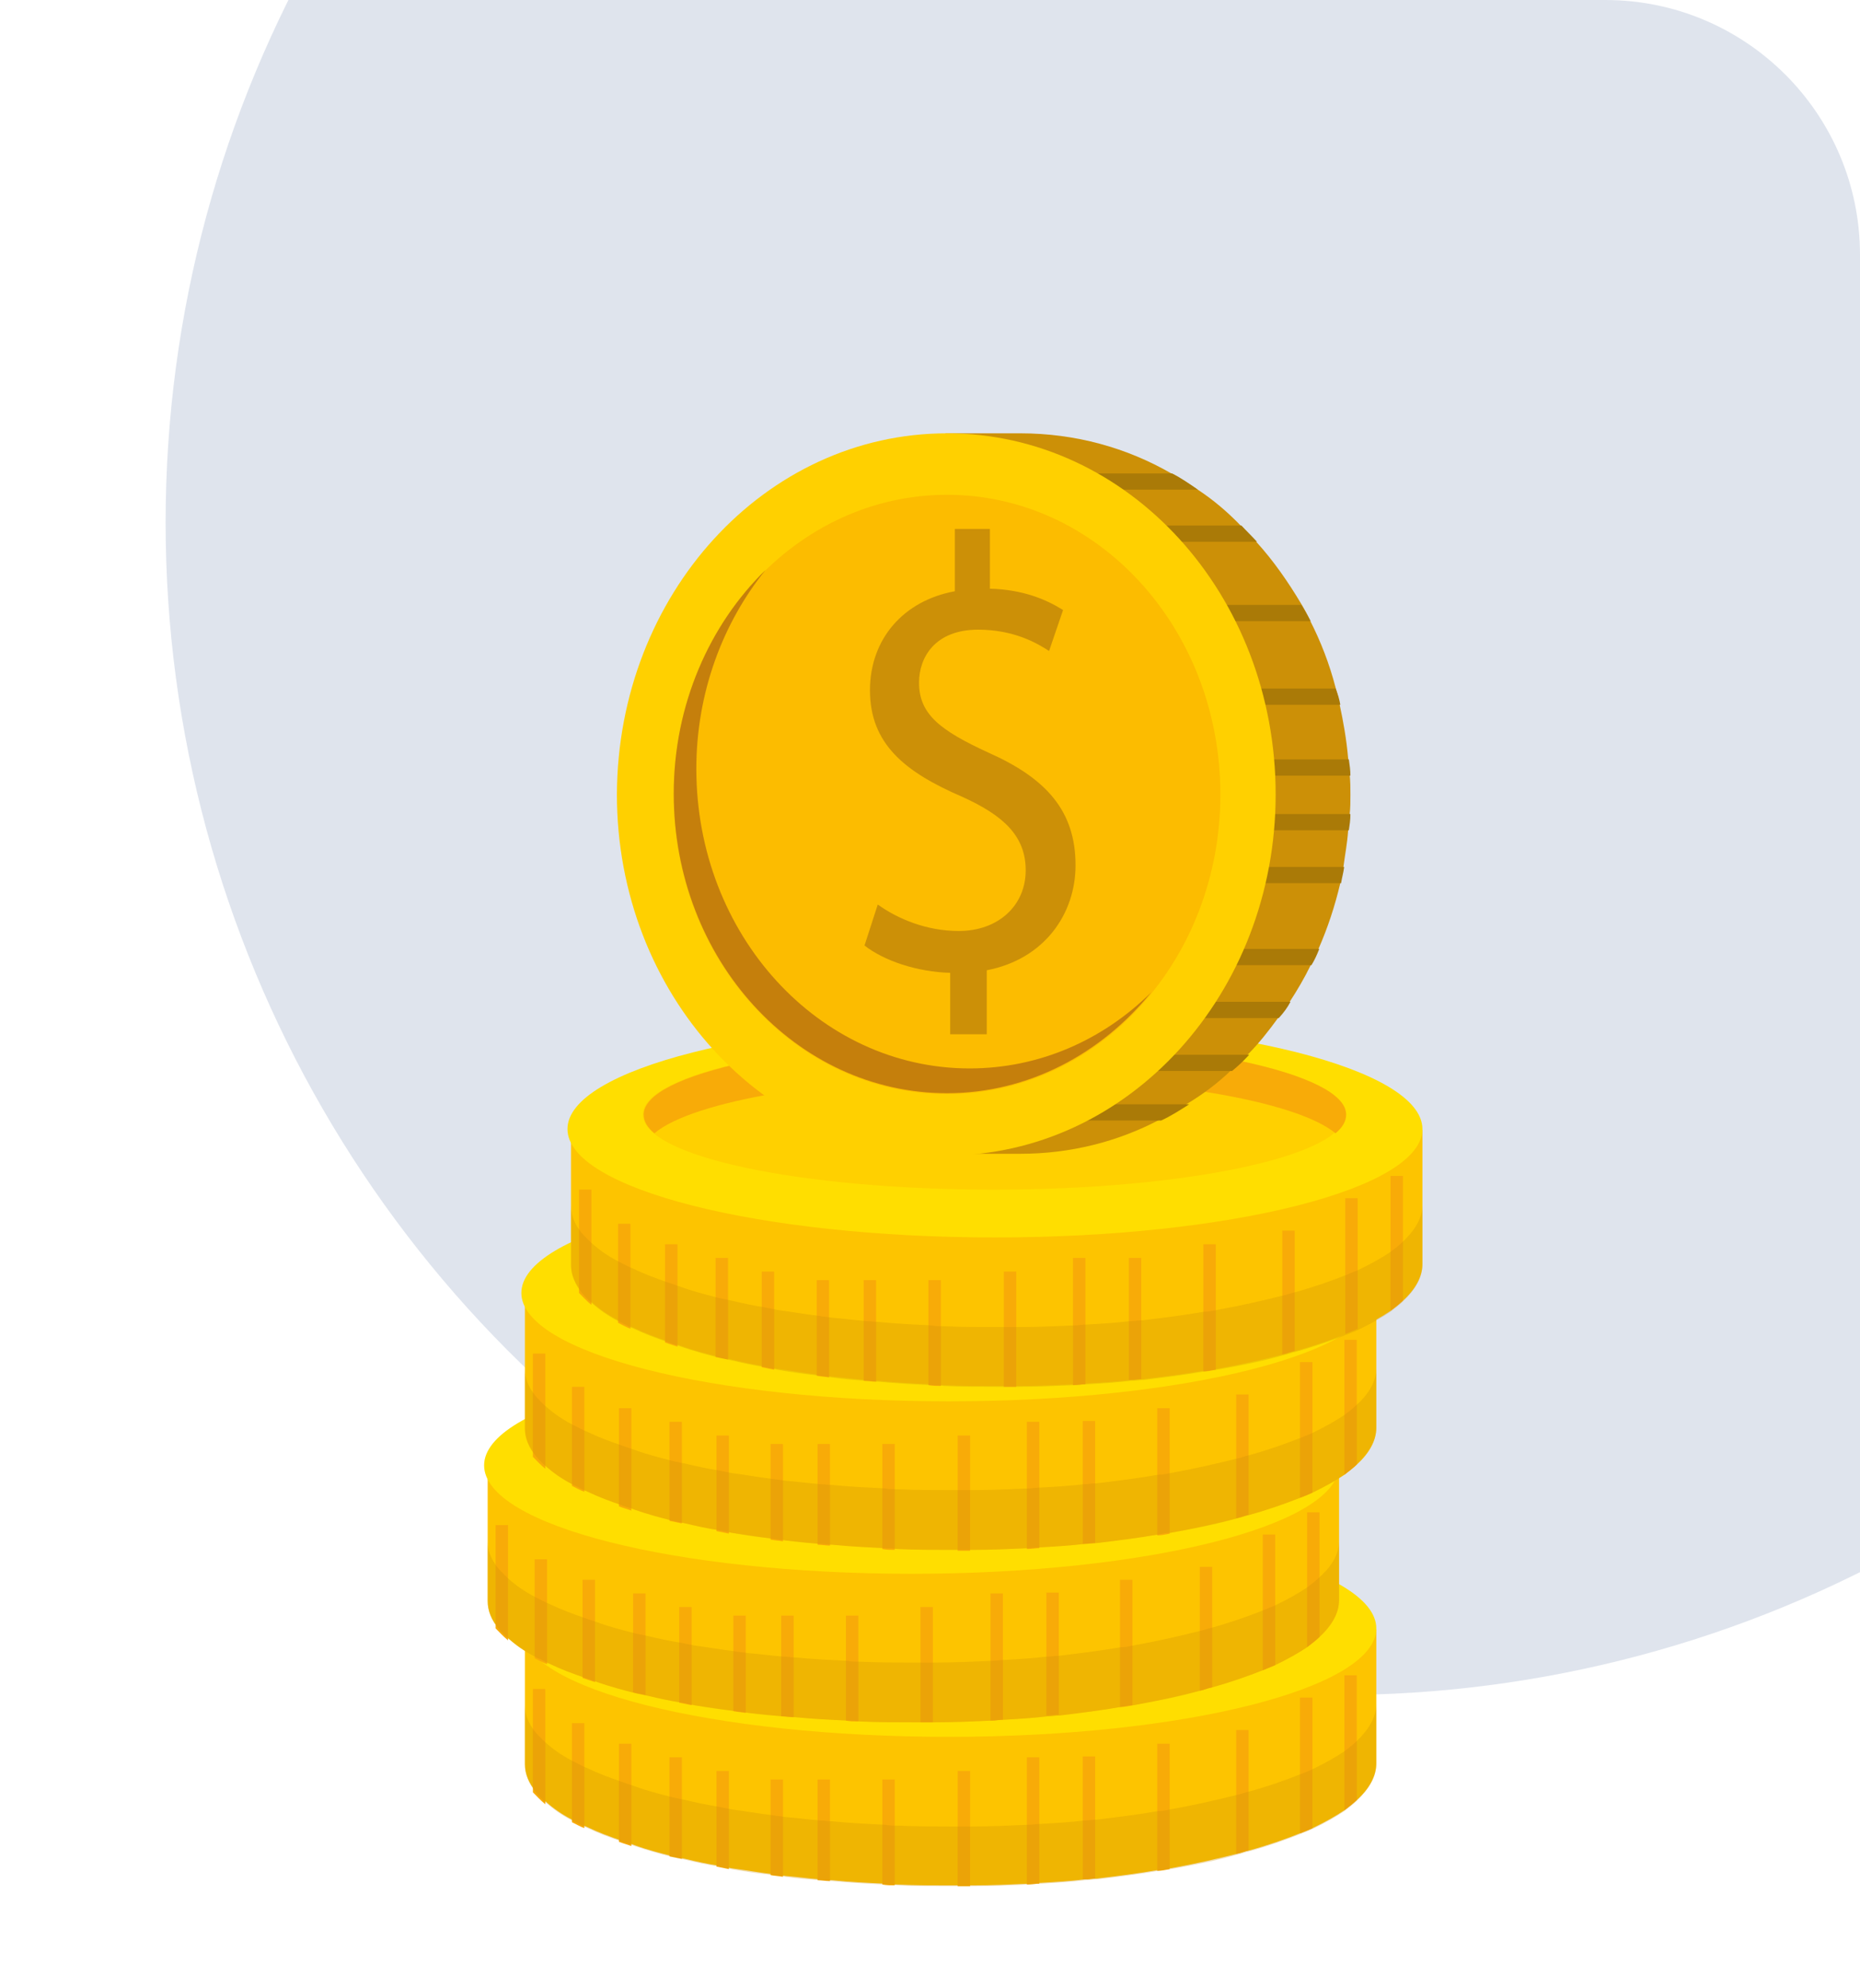 <svg width="146" height="156" viewBox="0 0 146 156" fill="none" xmlns="http://www.w3.org/2000/svg">
<g clip-path="url(#clip0_27_664)">
<circle cx="105" cy="41" r="92" fill="#2E4D8B" fill-opacity="0.15"/>
</g>
<g clip-path="url(#clip1_27_664)">
<path d="M108.032 127.772V138.355C108.032 139.36 107.475 140.364 106.501 141.235C106.222 141.503 105.874 141.771 105.526 142.039C104.83 142.508 103.994 142.976 103.02 143.445C102.741 143.579 102.393 143.713 102.045 143.847C100.862 144.316 99.539 144.785 98.077 145.187C97.729 145.254 97.451 145.388 97.103 145.455C95.501 145.857 93.761 146.258 91.882 146.593C91.534 146.66 91.255 146.727 90.907 146.727C89.376 146.995 87.774 147.196 86.104 147.397C85.755 147.397 85.477 147.464 85.129 147.464C84.015 147.598 82.901 147.665 81.718 147.732C81.37 147.732 81.091 147.799 80.743 147.799C79.281 147.866 77.82 147.933 76.288 147.933C75.94 147.933 75.662 147.933 75.313 147.933H74.617C73.225 147.933 71.833 147.933 70.44 147.866C70.092 147.866 69.814 147.866 69.466 147.799C68.073 147.732 66.681 147.665 65.359 147.531C65.01 147.531 64.732 147.464 64.384 147.464C63.479 147.397 62.574 147.263 61.669 147.196C61.321 147.129 61.042 147.129 60.694 147.062C59.581 146.928 58.467 146.727 57.422 146.593C57.074 146.526 56.796 146.459 56.448 146.392C55.543 146.258 54.638 146.058 53.803 145.857C53.455 145.79 53.176 145.723 52.828 145.656C51.784 145.388 50.739 145.12 49.834 144.785C49.486 144.651 49.208 144.584 48.86 144.45C47.885 144.115 46.98 143.78 46.145 143.378C45.797 143.244 45.449 143.043 45.17 142.909C44.335 142.508 43.639 142.039 43.082 141.57C42.664 141.235 42.386 140.9 42.107 140.632C41.481 139.895 41.202 139.159 41.202 138.422C41.202 135.274 41.202 127.839 41.202 127.839H108.032V127.772Z" fill="#FDC400"/>
<path d="M108.032 127.772C108.032 132.461 92.995 136.279 74.478 136.279C55.961 136.279 40.924 132.528 40.924 127.772C40.924 123.083 55.961 119.266 74.478 119.266C92.995 119.266 108.032 123.083 108.032 127.772Z" fill="#FFDE00"/>
<path d="M101.976 126.633C101.976 129.849 89.654 132.528 74.408 132.528C59.163 132.528 46.841 129.916 46.841 126.633C46.841 123.418 59.163 120.739 74.408 120.739C89.654 120.806 101.976 123.418 101.976 126.633Z" fill="#FFD000"/>
<path d="M47.746 128.107C50.739 125.562 61.599 123.686 74.478 123.686C87.357 123.686 98.147 125.562 101.21 128.107C101.767 127.638 102.045 127.169 102.045 126.634C102.045 123.418 89.723 120.739 74.478 120.739C59.232 120.739 46.911 123.351 46.911 126.634C46.911 127.169 47.189 127.638 47.746 128.107Z" fill="#F8AB08"/>
<path d="M42.803 132.528V141.57C42.386 141.235 42.107 140.9 41.829 140.632V132.528H42.803Z" fill="#F8AB08"/>
<path d="M45.866 135.207V143.446C45.518 143.312 45.17 143.111 44.892 142.977V135.207H45.866Z" fill="#F8AB08"/>
<path d="M49.556 136.814V144.852C49.208 144.718 48.93 144.651 48.581 144.517V136.814H49.556Z" fill="#F8AB08"/>
<path d="M53.524 137.886V145.857C53.176 145.79 52.898 145.723 52.55 145.656V137.886H53.524Z" fill="#F8AB08"/>
<path d="M57.214 138.958V146.66C56.865 146.593 56.587 146.526 56.239 146.46V138.958H57.214Z" fill="#F8AB08"/>
<path d="M61.46 139.628V147.263C61.112 147.196 60.834 147.196 60.486 147.129V139.628H61.46Z" fill="#F8AB08"/>
<path d="M65.15 139.628V147.598C64.802 147.598 64.523 147.531 64.175 147.531V139.628H65.15Z" fill="#F8AB08"/>
<path d="M70.231 139.628V147.933C69.883 147.933 69.605 147.933 69.257 147.866V139.628H70.231Z" fill="#F8AB08"/>
<path d="M76.149 138.958V148C75.801 148 75.522 148 75.174 148V138.958H76.149Z" fill="#F8AB08"/>
<path d="M81.579 137.886V147.799C81.231 147.799 80.952 147.866 80.604 147.866V137.886H81.579Z" fill="#F8AB08"/>
<path d="M85.964 137.886V147.398C85.616 147.398 85.338 147.464 84.99 147.464V137.819H85.964V137.886Z" fill="#F8AB08"/>
<path d="M91.812 136.814V146.661C91.464 146.728 91.185 146.794 90.837 146.794V136.814H91.812Z" fill="#F8AB08"/>
<path d="M98.007 135.743V145.187C97.659 145.254 97.381 145.388 97.033 145.455V135.743H98.007Z" fill="#F8AB08"/>
<path d="M103.02 133.198V143.445C102.741 143.579 102.393 143.713 102.045 143.847V133.198H103.02Z" fill="#F8AB08"/>
<path d="M106.5 131.456V141.235C106.222 141.503 105.874 141.771 105.526 142.039V131.456H106.5Z" fill="#F8AB08"/>
<path d="M106.501 136.614C106.222 136.881 105.874 137.149 105.526 137.417C104.83 137.886 103.994 138.355 103.02 138.824C102.741 138.958 102.393 139.092 102.045 139.226C100.862 139.695 99.539 140.163 98.077 140.565C97.729 140.632 97.451 140.766 97.103 140.833C95.501 141.235 93.761 141.637 91.882 141.972C91.534 142.039 91.255 142.106 90.907 142.106C89.376 142.374 87.774 142.575 86.104 142.776C85.755 142.776 85.477 142.843 85.129 142.843C84.015 142.977 82.901 143.044 81.718 143.111C81.37 143.111 81.091 143.178 80.743 143.178C79.281 143.245 77.82 143.312 76.288 143.312C75.94 143.312 75.662 143.312 75.313 143.312H74.617C73.225 143.312 71.833 143.312 70.44 143.245C70.092 143.245 69.814 143.245 69.466 143.178C68.073 143.111 66.681 143.044 65.359 142.91C65.01 142.91 64.732 142.843 64.384 142.843C63.479 142.776 62.574 142.642 61.669 142.575C61.321 142.508 61.042 142.508 60.694 142.441C59.581 142.307 58.467 142.106 57.422 141.972C57.074 141.905 56.796 141.838 56.448 141.771C55.543 141.637 54.638 141.436 53.803 141.235C53.455 141.168 53.176 141.101 52.828 141.034C51.784 140.766 50.739 140.498 49.834 140.163C49.486 140.03 49.208 139.963 48.86 139.829C47.885 139.494 46.98 139.159 46.145 138.757C45.797 138.623 45.449 138.422 45.17 138.288C44.335 137.886 43.639 137.417 43.082 136.948C42.664 136.614 42.386 136.279 42.107 136.011C41.481 135.274 41.202 134.537 41.202 133.8C41.202 135.542 41.202 137.283 41.202 138.489C41.202 139.226 41.55 140.03 42.107 140.699C42.386 141.034 42.734 141.369 43.082 141.637C43.639 142.106 44.335 142.575 45.17 142.977C45.449 143.111 45.797 143.312 46.145 143.446C46.98 143.847 47.885 144.182 48.86 144.517C49.208 144.651 49.486 144.718 49.834 144.852C50.809 145.187 51.784 145.455 52.828 145.723C53.176 145.79 53.455 145.857 53.803 145.924C54.638 146.125 55.543 146.326 56.448 146.46C56.796 146.527 57.074 146.594 57.422 146.661C58.467 146.861 59.581 146.995 60.694 147.129C61.042 147.196 61.321 147.196 61.669 147.263C62.574 147.397 63.479 147.464 64.384 147.531C64.732 147.531 65.01 147.598 65.359 147.598C66.681 147.732 68.073 147.799 69.466 147.866C69.814 147.866 70.092 147.866 70.44 147.933C71.833 148 73.225 148 74.617 148H75.313C75.662 148 75.94 148 76.288 148C77.82 148 79.281 147.933 80.743 147.866C81.091 147.866 81.37 147.799 81.718 147.799C82.901 147.732 84.015 147.665 85.129 147.531C85.477 147.531 85.755 147.464 86.104 147.464C87.774 147.263 89.376 147.062 90.907 146.795C91.255 146.728 91.534 146.661 91.882 146.661C93.761 146.326 95.501 145.991 97.103 145.522C97.451 145.455 97.729 145.321 98.077 145.254C99.539 144.852 100.862 144.383 102.045 143.914C102.393 143.78 102.741 143.646 103.02 143.512C103.994 143.044 104.83 142.575 105.526 142.106C105.874 141.838 106.222 141.57 106.501 141.302C107.475 140.364 108.032 139.427 108.032 138.422V133.733C108.032 134.671 107.475 135.676 106.501 136.614Z" fill="#CC9007" fill-opacity="0.3"/>
<path d="M105.108 114.979V125.562C105.108 126.567 104.551 127.571 103.577 128.442C103.298 128.71 102.95 128.978 102.602 129.246C101.906 129.715 101.071 130.183 100.096 130.652C99.748 130.786 99.469 130.92 99.121 131.054C97.938 131.523 96.615 131.992 95.153 132.394C94.805 132.461 94.527 132.595 94.179 132.662C92.578 133.064 90.837 133.465 88.958 133.8C88.61 133.867 88.331 133.934 87.983 133.934C86.452 134.202 84.85 134.403 83.18 134.604C82.832 134.604 82.553 134.671 82.205 134.671C81.091 134.805 79.978 134.872 78.794 134.939C78.446 134.939 78.168 135.006 77.82 135.006C76.358 135.073 74.896 135.14 73.364 135.14C73.016 135.14 72.738 135.14 72.39 135.14H71.693C70.301 135.14 68.909 135.14 67.517 135.073C67.168 135.073 66.89 135.073 66.542 135.006C65.15 134.939 63.757 134.872 62.435 134.738C62.087 134.738 61.808 134.671 61.46 134.671C60.555 134.604 59.65 134.47 58.745 134.403C58.397 134.336 58.119 134.336 57.771 134.269C56.657 134.135 55.543 133.934 54.499 133.8C54.151 133.733 53.872 133.666 53.524 133.599C52.619 133.465 51.714 133.265 50.879 133.064C50.531 132.997 50.252 132.93 49.904 132.863C48.86 132.595 47.816 132.327 46.911 131.992C46.563 131.858 46.284 131.791 45.936 131.657C44.962 131.322 44.057 130.987 43.221 130.585C42.873 130.451 42.525 130.25 42.247 130.116C41.411 129.715 40.715 129.246 40.158 128.777C39.74 128.442 39.462 128.107 39.184 127.839C38.557 127.102 38.279 126.366 38.279 125.629C38.279 122.481 38.279 115.046 38.279 115.046H105.108V114.979Z" fill="#FDC400"/>
<path d="M71.554 123.485C90.085 123.485 105.108 119.677 105.108 114.979C105.108 110.281 90.085 106.472 71.554 106.472C53.023 106.472 38 110.281 38 114.979C38 119.677 53.023 123.485 71.554 123.485Z" fill="#FFDE00"/>
<path d="M99.121 113.84C99.121 117.055 86.8 119.735 71.554 119.735C56.309 119.735 43.987 117.122 43.987 113.84C43.987 110.625 56.309 107.946 71.554 107.946C86.8 107.946 99.121 110.558 99.121 113.84Z" fill="#FFD000"/>
<path d="M44.822 115.247C47.816 112.701 58.675 110.826 71.554 110.826C84.433 110.826 95.223 112.701 98.286 115.247C98.843 114.778 99.121 114.309 99.121 113.773C99.121 110.558 86.8 107.879 71.554 107.879C56.309 107.879 43.987 110.491 43.987 113.773C43.987 114.309 44.335 114.778 44.822 115.247Z" fill="#F8AB08"/>
<path d="M39.88 119.667V128.71C39.462 128.375 39.183 128.04 38.905 127.772V119.667H39.88Z" fill="#F8AB08"/>
<path d="M42.943 122.347V130.585C42.595 130.451 42.246 130.25 41.968 130.116V122.347H42.943Z" fill="#F8AB08"/>
<path d="M46.702 123.954V131.992C46.354 131.858 46.075 131.791 45.727 131.657V123.954H46.702Z" fill="#F8AB08"/>
<path d="M50.67 125.026V132.997C50.322 132.93 50.043 132.863 49.695 132.796V125.026H50.67Z" fill="#F8AB08"/>
<path d="M54.29 126.098V133.8C53.942 133.733 53.663 133.666 53.315 133.599V126.098H54.29Z" fill="#F8AB08"/>
<path d="M58.536 126.768V134.403C58.188 134.336 57.91 134.336 57.562 134.269V126.768H58.536Z" fill="#F8AB08"/>
<path d="M62.295 126.767V134.738C61.947 134.738 61.669 134.671 61.321 134.671V126.767H62.295Z" fill="#F8AB08"/>
<path d="M67.377 126.767V135.073C67.029 135.073 66.751 135.073 66.403 135.006V126.767H67.377Z" fill="#F8AB08"/>
<path d="M73.225 126.098V135.14C72.877 135.14 72.598 135.14 72.25 135.14V126.098H73.225Z" fill="#F8AB08"/>
<path d="M78.724 125.026V134.939C78.376 134.939 78.098 135.006 77.75 135.006V125.026H78.724Z" fill="#F8AB08"/>
<path d="M83.11 125.026V134.537C82.762 134.537 82.484 134.604 82.135 134.604V124.959H83.11V125.026Z" fill="#F8AB08"/>
<path d="M88.888 123.954V133.8C88.54 133.867 88.261 133.934 87.913 133.934V123.954H88.888Z" fill="#F8AB08"/>
<path d="M95.153 122.949V132.394C94.805 132.461 94.527 132.595 94.179 132.662V122.949H95.153Z" fill="#F8AB08"/>
<path d="M100.096 120.404V130.652C99.748 130.786 99.469 130.92 99.121 131.054V120.404H100.096Z" fill="#F8AB08"/>
<path d="M103.577 118.663V128.442C103.298 128.71 102.95 128.978 102.602 129.246V118.663H103.577Z" fill="#F8AB08"/>
<path d="M103.577 123.753C103.298 124.021 102.95 124.289 102.602 124.557C101.906 125.026 101.071 125.495 100.096 125.964C99.748 126.097 99.469 126.231 99.121 126.365C97.938 126.834 96.615 127.303 95.153 127.705C94.805 127.772 94.527 127.906 94.179 127.973C92.578 128.375 90.837 128.777 88.958 129.112C88.61 129.179 88.331 129.246 87.983 129.246C86.452 129.513 84.85 129.714 83.18 129.915C82.832 129.915 82.553 129.982 82.205 129.982C81.091 130.116 79.978 130.183 78.794 130.25C78.446 130.25 78.168 130.317 77.82 130.317C76.358 130.384 74.896 130.451 73.364 130.451C73.016 130.451 72.738 130.451 72.39 130.451H71.693C70.301 130.451 68.909 130.451 67.517 130.384C67.168 130.384 66.89 130.384 66.542 130.317C65.15 130.25 63.757 130.183 62.435 130.049C62.087 130.049 61.808 129.982 61.46 129.982C60.555 129.915 59.65 129.781 58.745 129.714C58.397 129.647 58.119 129.647 57.771 129.58C56.657 129.446 55.543 129.246 54.499 129.112C54.151 129.045 53.872 128.978 53.524 128.911C52.619 128.777 51.714 128.576 50.879 128.375C50.531 128.308 50.252 128.241 49.904 128.174C48.86 127.906 47.816 127.638 46.911 127.303C46.563 127.169 46.284 127.102 45.936 126.968C44.962 126.633 44.057 126.298 43.221 125.897C42.873 125.763 42.525 125.562 42.247 125.428C41.411 125.026 40.715 124.557 40.158 124.088C39.74 123.753 39.462 123.418 39.184 123.15C38.557 122.414 38.279 121.677 38.279 120.94C38.279 122.682 38.279 124.423 38.279 125.629C38.279 126.365 38.557 127.169 39.184 127.839C39.462 128.174 39.81 128.509 40.158 128.777C40.715 129.246 41.411 129.714 42.247 130.116C42.595 130.25 42.873 130.451 43.221 130.585C44.057 130.987 44.962 131.322 45.936 131.657C46.284 131.791 46.563 131.858 46.911 131.992C47.885 132.327 48.86 132.595 49.904 132.862C50.252 132.929 50.531 132.996 50.879 133.063C51.714 133.264 52.619 133.465 53.524 133.599C53.872 133.666 54.151 133.733 54.499 133.8C55.543 134.001 56.657 134.135 57.771 134.269C58.119 134.336 58.397 134.336 58.745 134.403C59.65 134.537 60.555 134.604 61.46 134.671C61.808 134.671 62.087 134.738 62.435 134.738C63.757 134.872 65.15 134.939 66.542 135.006C66.89 135.006 67.168 135.006 67.517 135.073C68.909 135.14 70.301 135.14 71.693 135.14H72.39C72.738 135.14 73.016 135.14 73.364 135.14C74.896 135.14 76.358 135.073 77.82 135.006C78.168 135.006 78.446 134.939 78.794 134.939C79.978 134.872 81.091 134.805 82.205 134.671C82.553 134.671 82.832 134.604 83.18 134.604C84.85 134.403 86.452 134.202 87.983 133.934C88.331 133.867 88.61 133.8 88.958 133.8C90.837 133.465 92.578 133.13 94.179 132.662C94.527 132.595 94.805 132.461 95.153 132.394C96.615 131.992 97.938 131.523 99.121 131.054C99.469 130.92 99.818 130.786 100.096 130.652C101.071 130.183 101.906 129.714 102.602 129.246C102.95 128.978 103.298 128.71 103.577 128.442C104.551 127.504 105.108 126.566 105.108 125.562V120.873C105.108 121.878 104.621 122.815 103.577 123.753Z" fill="#CC9007" fill-opacity="0.3"/>
<path d="M108.032 101.449V112.032C108.032 113.036 107.475 114.041 106.501 114.912C106.222 115.18 105.874 115.448 105.526 115.715C104.83 116.184 103.994 116.653 103.02 117.122C102.741 117.256 102.393 117.39 102.045 117.524C100.862 117.993 99.539 118.462 98.077 118.864C97.729 118.931 97.451 119.064 97.103 119.131C95.501 119.533 93.761 119.935 91.882 120.27C91.534 120.337 91.255 120.404 90.907 120.404C89.376 120.672 87.774 120.873 86.104 121.074C85.755 121.074 85.477 121.141 85.129 121.141C84.015 121.275 82.901 121.342 81.718 121.409C81.37 121.409 81.091 121.476 80.743 121.476C79.281 121.543 77.82 121.61 76.288 121.61C75.94 121.61 75.662 121.61 75.313 121.61H74.617C73.225 121.61 71.833 121.61 70.44 121.543C70.092 121.543 69.814 121.543 69.466 121.476C68.073 121.409 66.681 121.342 65.359 121.208C65.01 121.208 64.732 121.141 64.384 121.141C63.479 121.074 62.574 120.94 61.669 120.873C61.321 120.806 61.042 120.806 60.694 120.739C59.581 120.605 58.467 120.404 57.422 120.27C57.074 120.203 56.796 120.136 56.448 120.069C55.543 119.935 54.638 119.734 53.803 119.533C53.455 119.466 53.176 119.399 52.828 119.332C51.784 119.064 50.739 118.797 49.834 118.462C49.486 118.328 49.208 118.261 48.86 118.127C47.885 117.792 46.98 117.457 46.145 117.055C45.797 116.921 45.449 116.72 45.17 116.586C44.335 116.184 43.639 115.715 43.082 115.247C42.664 114.912 42.386 114.577 42.107 114.309C41.481 113.572 41.202 112.835 41.202 112.099C41.202 108.95 41.202 101.516 41.202 101.516H108.032V101.449Z" fill="#FDC400"/>
<path d="M108.032 101.449C108.032 106.137 92.995 109.955 74.478 109.955C55.961 109.955 40.924 106.137 40.924 101.449C40.924 96.76 55.961 92.942 74.478 92.942C92.995 92.942 108.032 96.76 108.032 101.449Z" fill="#FFDE00"/>
<path d="M101.976 100.31C101.976 103.525 89.654 106.205 74.408 106.205C59.163 106.205 46.841 103.592 46.841 100.31C46.841 97.095 59.163 94.416 74.408 94.416C89.654 94.483 101.976 97.095 101.976 100.31Z" fill="#FFD000"/>
<path d="M47.746 101.784C50.739 99.239 61.599 97.363 74.478 97.363C87.357 97.363 98.147 99.239 101.21 101.784C101.767 101.315 102.045 100.846 102.045 100.31C102.045 97.095 89.723 94.416 74.478 94.416C59.232 94.416 46.911 97.028 46.911 100.31C46.911 100.846 47.189 101.315 47.746 101.784Z" fill="#F8AB08"/>
<path d="M42.803 106.205V115.247C42.386 114.912 42.107 114.577 41.829 114.309V106.205H42.803Z" fill="#F8AB08"/>
<path d="M45.866 108.817V117.055C45.518 116.921 45.17 116.72 44.892 116.586V108.817H45.866Z" fill="#F8AB08"/>
<path d="M49.556 110.491V118.529C49.208 118.395 48.93 118.328 48.581 118.194V110.491H49.556Z" fill="#F8AB08"/>
<path d="M53.524 111.563V119.534C53.176 119.467 52.898 119.4 52.55 119.333V111.563H53.524Z" fill="#F8AB08"/>
<path d="M57.214 112.635V120.337C56.865 120.27 56.587 120.203 56.239 120.136V112.635H57.214Z" fill="#F8AB08"/>
<path d="M61.46 113.304V120.94C61.112 120.873 60.834 120.873 60.486 120.806V113.304H61.46Z" fill="#F8AB08"/>
<path d="M65.15 113.304V121.275C64.802 121.275 64.523 121.208 64.175 121.208V113.304H65.15Z" fill="#F8AB08"/>
<path d="M70.231 113.304V121.61C69.883 121.61 69.605 121.61 69.257 121.543V113.304H70.231Z" fill="#F8AB08"/>
<path d="M76.149 112.635V121.677C75.801 121.677 75.522 121.677 75.174 121.677V112.635H76.149Z" fill="#F8AB08"/>
<path d="M81.579 111.563V121.476C81.231 121.476 80.952 121.543 80.604 121.543V111.563H81.579Z" fill="#F8AB08"/>
<path d="M85.964 111.563V121.074C85.616 121.074 85.338 121.141 84.99 121.141V111.496H85.964V111.563Z" fill="#F8AB08"/>
<path d="M91.812 110.491V120.337C91.464 120.404 91.185 120.471 90.837 120.471V110.491H91.812Z" fill="#F8AB08"/>
<path d="M98.007 109.419V118.864C97.659 118.931 97.381 119.065 97.033 119.132V109.419H98.007Z" fill="#F8AB08"/>
<path d="M103.02 106.874V117.122C102.741 117.256 102.393 117.39 102.045 117.524V106.874H103.02Z" fill="#F8AB08"/>
<path d="M106.5 105.133V114.912C106.222 115.18 105.874 115.448 105.526 115.716V105.133H106.5Z" fill="#F8AB08"/>
<path d="M106.501 110.223C106.222 110.491 105.874 110.759 105.526 111.027C104.83 111.496 103.994 111.965 103.02 112.434C102.741 112.568 102.393 112.702 102.045 112.836C100.862 113.304 99.539 113.773 98.077 114.175C97.729 114.242 97.451 114.376 97.103 114.443C95.501 114.845 93.761 115.247 91.882 115.582C91.534 115.649 91.255 115.716 90.907 115.716C89.376 115.984 87.774 116.185 86.104 116.386C85.755 116.386 85.477 116.453 85.129 116.453C84.015 116.587 82.901 116.653 81.718 116.72C81.37 116.72 81.091 116.787 80.743 116.787C79.281 116.854 77.82 116.921 76.288 116.921C75.94 116.921 75.662 116.921 75.313 116.921H74.617C73.225 116.921 71.833 116.921 70.44 116.854C70.092 116.854 69.814 116.854 69.466 116.787C68.073 116.72 66.681 116.653 65.359 116.52C65.01 116.52 64.732 116.453 64.384 116.453C63.479 116.386 62.574 116.252 61.669 116.185C61.321 116.118 61.042 116.118 60.694 116.051C59.581 115.917 58.467 115.716 57.422 115.582C57.074 115.515 56.796 115.448 56.448 115.381C55.543 115.247 54.638 115.046 53.803 114.845C53.455 114.778 53.176 114.711 52.828 114.644C51.784 114.376 50.739 114.108 49.834 113.773C49.486 113.639 49.208 113.572 48.86 113.438C47.885 113.104 46.98 112.769 46.145 112.367C45.797 112.233 45.449 112.032 45.17 111.898C44.335 111.496 43.639 111.027 43.082 110.558C42.664 110.223 42.386 109.889 42.107 109.621C41.481 108.884 41.202 108.147 41.202 107.41C41.202 109.152 41.202 110.893 41.202 112.099C41.202 112.836 41.55 113.639 42.107 114.309C42.386 114.644 42.734 114.979 43.082 115.247C43.639 115.716 44.335 116.185 45.17 116.587C45.449 116.72 45.797 116.921 46.145 117.055C46.98 117.457 47.885 117.792 48.86 118.127C49.208 118.261 49.486 118.328 49.834 118.462C50.809 118.797 51.784 119.065 52.828 119.333C53.176 119.4 53.455 119.467 53.803 119.534C54.638 119.735 55.543 119.936 56.448 120.069C56.796 120.136 57.074 120.203 57.422 120.27C58.467 120.471 59.581 120.605 60.694 120.739C61.042 120.806 61.321 120.806 61.669 120.873C62.574 121.007 63.479 121.074 64.384 121.141C64.732 121.141 65.01 121.208 65.359 121.208C66.681 121.342 68.073 121.409 69.466 121.476C69.814 121.476 70.092 121.476 70.44 121.543C71.833 121.61 73.225 121.61 74.617 121.61H75.313C75.662 121.61 75.94 121.61 76.288 121.61C77.82 121.61 79.281 121.543 80.743 121.476C81.091 121.476 81.37 121.409 81.718 121.409C82.901 121.342 84.015 121.275 85.129 121.141C85.477 121.141 85.755 121.074 86.104 121.074C87.774 120.873 89.376 120.672 90.907 120.404C91.255 120.337 91.534 120.27 91.882 120.27C93.761 119.936 95.501 119.601 97.103 119.132C97.451 119.065 97.729 118.931 98.077 118.864C99.539 118.462 100.862 117.993 102.045 117.524C102.393 117.39 102.741 117.256 103.02 117.122C103.994 116.653 104.83 116.185 105.526 115.716C105.874 115.448 106.222 115.18 106.501 114.912C107.475 113.974 108.032 113.037 108.032 112.032V107.343C108.032 108.348 107.475 109.353 106.501 110.223Z" fill="#CC9007" fill-opacity="0.3"/>
<path d="M111.652 88.589V99.172C111.652 100.176 111.095 101.181 110.121 102.052C109.842 102.32 109.494 102.588 109.146 102.856C108.45 103.324 107.614 103.793 106.64 104.262C106.292 104.396 106.013 104.53 105.665 104.664C104.482 105.133 103.159 105.602 101.697 106.004C101.349 106.071 101.071 106.205 100.723 106.272C99.121 106.673 97.381 107.075 95.501 107.41C95.153 107.477 94.875 107.544 94.527 107.544C92.995 107.812 91.394 108.013 89.724 108.214C89.376 108.214 89.097 108.281 88.749 108.281C87.635 108.415 86.521 108.482 85.338 108.549C84.99 108.549 84.711 108.616 84.363 108.616C82.901 108.683 81.439 108.75 79.908 108.75C79.56 108.75 79.281 108.75 78.933 108.75H78.237C76.845 108.75 75.453 108.75 74.06 108.683C73.712 108.683 73.434 108.683 73.086 108.616C71.693 108.549 70.301 108.482 68.978 108.348C68.63 108.348 68.352 108.281 68.004 108.281C67.099 108.214 66.194 108.08 65.289 108.013C64.941 107.946 64.662 107.946 64.314 107.879C63.2 107.745 62.087 107.544 61.042 107.41C60.694 107.343 60.416 107.276 60.068 107.209C59.163 107.075 58.258 106.874 57.422 106.673C57.074 106.606 56.796 106.54 56.448 106.473C55.404 106.205 54.359 105.937 53.455 105.602C53.106 105.468 52.828 105.401 52.48 105.267C51.505 104.932 50.6 104.597 49.765 104.195C49.417 104.061 49.069 103.86 48.79 103.726C47.955 103.324 47.259 102.856 46.702 102.387C46.284 102.052 46.006 101.717 45.727 101.449C45.101 100.712 44.822 99.975 44.822 99.239C44.822 96.091 44.822 88.656 44.822 88.656H111.652V88.589Z" fill="#FDC400"/>
<path d="M111.652 88.589C111.652 93.277 96.615 97.095 78.098 97.095C59.58 97.095 44.544 93.277 44.544 88.589C44.544 83.9 59.58 80.082 78.098 80.082C96.615 80.082 111.652 83.9 111.652 88.589Z" fill="#FFDE00"/>
<path d="M105.595 87.45C105.595 90.665 93.274 93.344 78.028 93.344C62.783 93.344 50.461 90.732 50.461 87.45C50.461 84.235 62.783 81.556 78.028 81.556C93.274 81.623 105.595 84.235 105.595 87.45Z" fill="#FFD000"/>
<path d="M51.366 88.924C54.359 86.379 65.219 84.503 78.098 84.503C90.977 84.503 101.767 86.379 104.83 88.924C105.387 88.455 105.665 87.986 105.665 87.45C105.665 84.235 93.343 81.556 78.098 81.556C62.852 81.623 50.531 84.235 50.531 87.45C50.531 87.986 50.809 88.455 51.366 88.924Z" fill="#F8AB08"/>
<path d="M46.423 93.344V102.387C46.006 102.052 45.727 101.717 45.449 101.449V93.344H46.423Z" fill="#F8AB08"/>
<path d="M49.486 96.024V104.262C49.138 104.128 48.79 103.927 48.512 103.793V96.024H49.486Z" fill="#F8AB08"/>
<path d="M53.176 97.631V105.669C52.828 105.535 52.55 105.468 52.201 105.334V97.631H53.176Z" fill="#F8AB08"/>
<path d="M57.144 98.703V106.673C56.796 106.607 56.517 106.54 56.169 106.473V98.703H57.144Z" fill="#F8AB08"/>
<path d="M60.764 99.774V107.477C60.416 107.41 60.137 107.343 59.789 107.276V99.774H60.764Z" fill="#F8AB08"/>
<path d="M65.08 100.444V108.08C64.732 108.013 64.454 108.013 64.106 107.946V100.444H65.08Z" fill="#F8AB08"/>
<path d="M68.769 100.444V108.415C68.421 108.415 68.143 108.348 67.795 108.348V100.444H68.769Z" fill="#F8AB08"/>
<path d="M73.851 100.444V108.75C73.503 108.75 73.225 108.75 72.877 108.683V100.444H73.851Z" fill="#F8AB08"/>
<path d="M79.769 99.774V108.817C79.421 108.817 79.142 108.817 78.794 108.817V99.774H79.769Z" fill="#F8AB08"/>
<path d="M85.198 98.703V108.616C84.85 108.616 84.572 108.683 84.224 108.683V98.703H85.198Z" fill="#F8AB08"/>
<path d="M89.584 98.703V108.214C89.236 108.214 88.958 108.281 88.61 108.281V98.703H89.584Z" fill="#F8AB08"/>
<path d="M95.432 97.631V107.477C95.084 107.544 94.805 107.611 94.457 107.611V97.631H95.432Z" fill="#F8AB08"/>
<path d="M101.627 96.559V106.004C101.279 106.07 101.001 106.204 100.653 106.271V96.559H101.627Z" fill="#F8AB08"/>
<path d="M106.57 94.014V104.262C106.222 104.396 105.944 104.53 105.596 104.664V94.014H106.57Z" fill="#F8AB08"/>
<path d="M110.12 92.273V102.052C109.842 102.32 109.494 102.588 109.146 102.856V92.273H110.12Z" fill="#F8AB08"/>
<path d="M110.121 97.43C109.842 97.698 109.494 97.966 109.146 98.234C108.45 98.703 107.614 99.171 106.64 99.64C106.292 99.774 106.013 99.908 105.665 100.042C104.482 100.511 103.159 100.98 101.697 101.382C101.349 101.449 101.071 101.583 100.723 101.65C99.121 102.052 97.381 102.453 95.501 102.788C95.153 102.855 94.875 102.922 94.527 102.922C92.995 103.19 91.394 103.391 89.724 103.592C89.376 103.592 89.097 103.659 88.749 103.659C87.635 103.793 86.521 103.86 85.338 103.927C84.99 103.927 84.711 103.994 84.363 103.994C82.901 104.061 81.439 104.128 79.908 104.128C79.56 104.128 79.281 104.128 78.933 104.128H78.237C76.845 104.128 75.453 104.128 74.06 104.061C73.712 104.061 73.434 104.061 73.086 103.994C71.693 103.927 70.301 103.86 68.978 103.726C68.63 103.726 68.352 103.659 68.004 103.659C67.099 103.592 66.194 103.458 65.289 103.391C64.941 103.324 64.662 103.324 64.314 103.257C63.2 103.123 62.087 102.922 61.042 102.788C60.694 102.721 60.416 102.654 60.068 102.587C59.163 102.453 58.258 102.253 57.422 102.052C57.074 101.985 56.796 101.918 56.448 101.851C55.404 101.583 54.359 101.315 53.455 100.98C53.106 100.846 52.828 100.779 52.48 100.645C51.505 100.31 50.6 99.975 49.765 99.573C49.417 99.439 49.069 99.238 48.79 99.104C47.955 98.703 47.259 98.234 46.702 97.765C46.284 97.43 46.006 97.095 45.727 96.827C45.101 96.09 44.822 95.354 44.822 94.617C44.822 96.358 44.822 98.1 44.822 99.305C44.822 100.042 45.17 100.846 45.727 101.516C46.006 101.851 46.354 102.186 46.702 102.453C47.259 102.922 47.955 103.391 48.79 103.793C49.069 103.927 49.417 104.128 49.765 104.262C50.6 104.664 51.505 104.999 52.48 105.334C52.828 105.468 53.106 105.535 53.455 105.668C54.429 106.003 55.404 106.271 56.448 106.539C56.796 106.606 57.074 106.673 57.422 106.74C58.258 106.941 59.163 107.142 60.068 107.276C60.416 107.343 60.694 107.41 61.042 107.477C62.087 107.678 63.2 107.812 64.314 107.946C64.662 108.013 64.941 108.013 65.289 108.08C66.194 108.214 67.099 108.281 68.004 108.348C68.352 108.348 68.63 108.415 68.978 108.415C70.301 108.549 71.693 108.616 73.086 108.683C73.434 108.683 73.712 108.683 74.06 108.75C75.453 108.817 76.845 108.817 78.237 108.817H78.933C79.281 108.817 79.56 108.817 79.908 108.817C81.439 108.817 82.901 108.75 84.363 108.683C84.711 108.683 84.99 108.616 85.338 108.616C86.521 108.549 87.635 108.482 88.749 108.348C89.097 108.348 89.376 108.281 89.724 108.281C91.394 108.08 92.995 107.879 94.527 107.611C94.875 107.544 95.153 107.477 95.501 107.477C97.381 107.142 99.121 106.807 100.723 106.338C101.071 106.271 101.349 106.137 101.697 106.07C103.159 105.668 104.482 105.2 105.665 104.731C106.013 104.597 106.361 104.463 106.64 104.329C107.614 103.86 108.45 103.391 109.146 102.922C109.494 102.654 109.842 102.386 110.121 102.119C111.095 101.181 111.652 100.243 111.652 99.238V94.55C111.652 95.555 111.095 96.492 110.121 97.43Z" fill="#CC9007" fill-opacity="0.3"/>
<path d="M106 62.333C106 62.868 106 63.404 105.939 63.94C105.939 64.409 105.878 64.811 105.817 65.213C105.756 66.15 105.572 67.088 105.45 68.026C105.389 68.495 105.267 68.897 105.206 69.299C104.778 71.107 104.228 72.781 103.494 74.456C103.311 74.925 103.127 75.327 102.883 75.729C102.394 76.733 101.844 77.671 101.233 78.609C100.988 79.078 100.683 79.479 100.316 79.881C99.582 80.886 98.849 81.824 97.993 82.695C97.565 83.163 97.137 83.565 96.648 83.967C95.609 84.972 94.448 85.843 93.226 86.579C92.492 87.048 91.759 87.517 91.025 87.852C87.725 89.593 83.996 90.531 80.085 90.531H74.217V34C74.217 34 75.989 34 80.085 34C84.424 34 88.458 35.139 91.942 37.148C92.676 37.55 93.348 37.952 94.02 38.421C95.243 39.224 96.343 40.162 97.382 41.234C97.81 41.636 98.238 42.105 98.604 42.507C99.949 43.98 101.11 45.654 102.149 47.396C102.394 47.798 102.638 48.267 102.822 48.669C103.677 50.343 104.35 52.085 104.839 53.96C104.961 54.362 105.083 54.831 105.144 55.233C105.45 56.639 105.694 58.046 105.817 59.452C105.878 59.854 105.878 60.323 105.939 60.725C106 61.328 106 61.864 106 62.333Z" fill="#CC9007"/>
<path d="M106 63.873C106 64.342 105.939 64.744 105.878 65.146H98.665V63.873H106Z" fill="#AA7A07"/>
<path d="M105.511 68.026C105.45 68.495 105.328 68.897 105.267 69.299H96.343V68.026H105.511Z" fill="#AA7A07"/>
<path d="M103.555 74.456C103.372 74.925 103.189 75.327 102.944 75.728H94.204V74.456H103.555Z" fill="#AA7A07"/>
<path d="M101.294 78.608C101.049 79.077 100.744 79.479 100.377 79.881H91.331V78.608H101.294Z" fill="#AA7A07"/>
<path d="M98.054 82.761C97.626 83.23 97.198 83.632 96.71 84.034H88.275V82.761H98.054Z" fill="#AA7A07"/>
<path d="M93.348 86.646C92.614 87.115 91.881 87.584 91.147 87.919H83.874V86.646H93.348Z" fill="#AA7A07"/>
<path d="M106 60.859H98.177V59.586H105.878C105.939 59.988 106 60.457 106 60.859Z" fill="#AA7A07"/>
<path d="M105.206 55.3H97.26V54.027H104.839C105.022 54.496 105.144 54.898 105.206 55.3Z" fill="#AA7A07"/>
<path d="M102.883 48.736H94.937V47.463H102.149C102.394 47.865 102.638 48.267 102.883 48.736Z" fill="#AA7A07"/>
<path d="M98.665 42.507H89.803V41.234H97.443C97.81 41.636 98.238 42.038 98.665 42.507Z" fill="#AA7A07"/>
<path d="M94.02 38.421H85.463V37.148H92.003C92.676 37.483 93.348 37.952 94.02 38.421Z" fill="#AA7A07"/>
<path d="M100.132 62.333C100.132 77.939 88.58 90.665 74.278 90.665C60.036 90.665 48.423 78.006 48.423 62.333C48.484 46.659 60.036 34 74.339 34C88.58 34 100.132 46.659 100.132 62.333Z" fill="#FFD000"/>
<path d="M95.793 62.333C95.793 75.327 86.197 85.843 74.339 85.843C62.481 85.843 52.885 75.327 52.885 62.333C52.885 49.339 62.481 38.823 74.339 38.823C86.197 38.823 95.793 49.339 95.793 62.333Z" fill="#FCBC00"/>
<path d="M76.111 83.833C64.254 83.833 54.658 73.317 54.658 60.323C54.658 54.362 56.736 48.87 60.097 44.717C55.697 49.004 52.885 55.3 52.885 62.266C52.885 75.26 62.481 85.775 74.339 85.775C80.696 85.775 86.441 82.695 90.353 77.872C86.563 81.623 81.551 83.833 76.111 83.833Z" fill="#C57F0C"/>
<path d="M74.584 81.221V76.332C72.016 76.265 69.388 75.394 67.86 74.188L68.899 70.973C70.488 72.112 72.75 73.05 75.256 73.05C78.373 73.05 80.512 71.04 80.512 68.294C80.512 65.615 78.801 64.007 75.561 62.534C71.038 60.591 68.288 58.381 68.288 54.161C68.288 50.142 70.916 47.128 74.95 46.392V41.502H77.701V46.191C80.329 46.258 82.163 47.061 83.446 47.865L82.346 51.08C81.429 50.477 79.596 49.406 76.784 49.406C73.361 49.406 72.139 51.616 72.139 53.558C72.139 56.037 73.789 57.309 77.579 59.051C82.102 61.06 84.424 63.605 84.424 67.892C84.424 71.71 81.979 75.26 77.456 76.131V81.154H74.584V81.221Z" fill="#CC9007"/>
</g>
<defs>
<clipPath id="clip0_27_664">
<path d="M0 0H126C137.046 0 146 8.954 146 20V156H0V0Z" fill="white"/>
</clipPath>
<clipPath id="clip1_27_664">
<rect width="74" height="114" fill="white" transform="translate(38 34)"/>
</clipPath>
</defs>
</svg>
